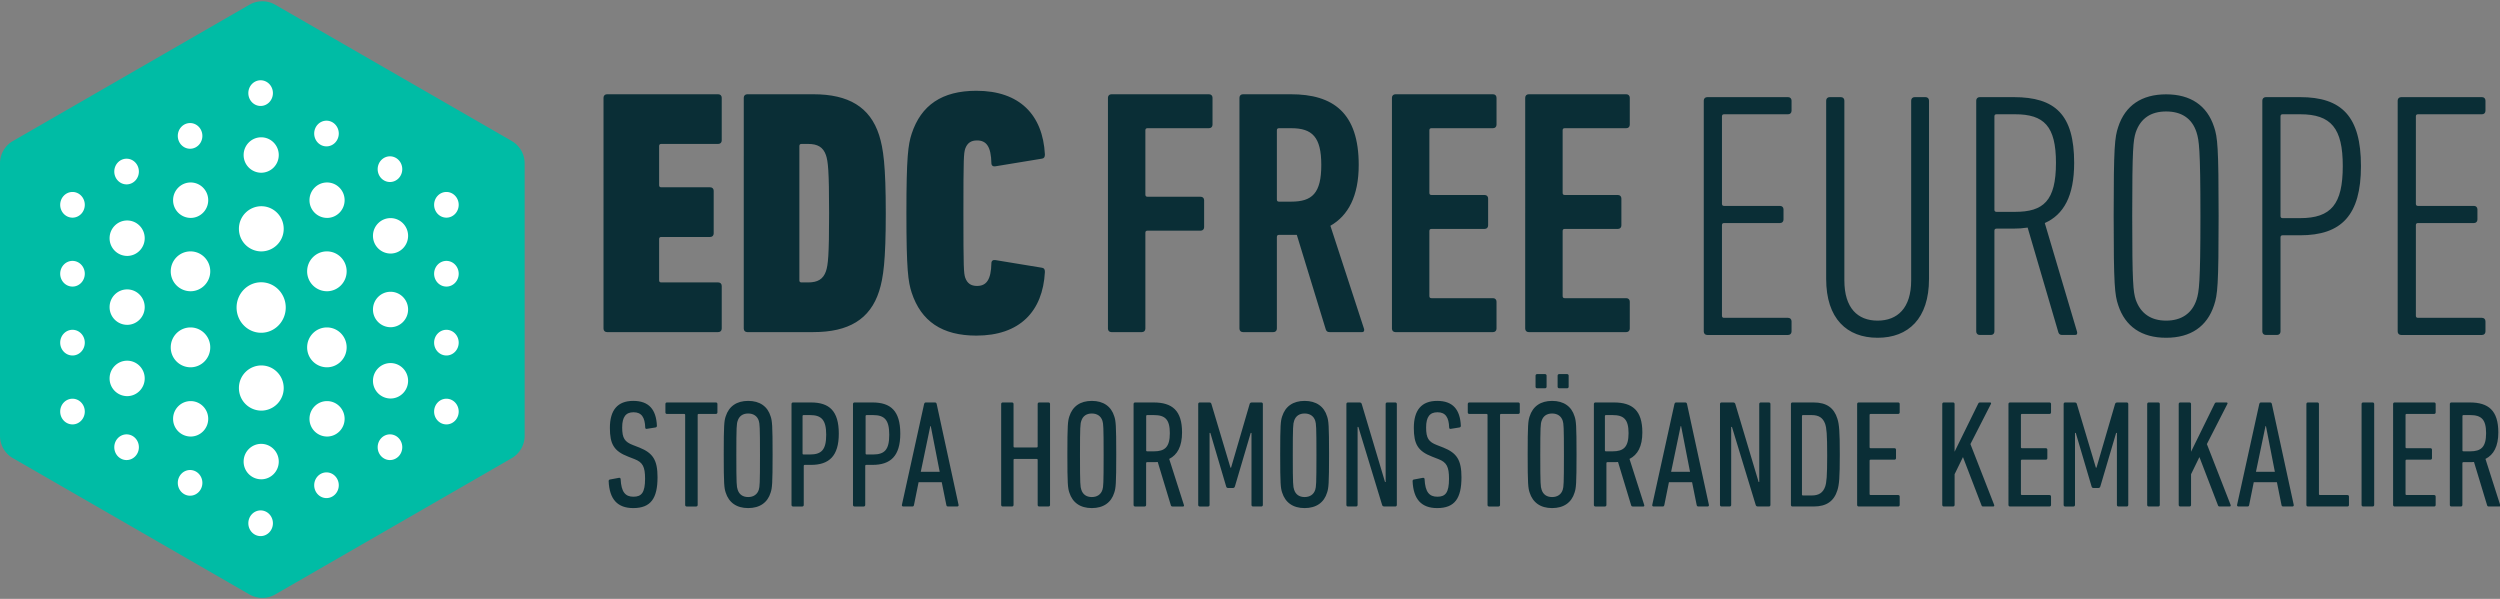 <svg width="263" height="63" viewBox="0 0 263 63" xmlns="http://www.w3.org/2000/svg"><rect x="0" y="0" width="263" height="63" fill="#808080" stroke="none"/><g fill-rule="nonzero" fill="none"><path d="M28.95.497l24.882 14.336a2.714 2.714 0 0 1 1.36 2.352v28.663c0 .97-.519 1.867-1.36 2.352L28.951 62.536a2.714 2.714 0 0 1-2.71 0L1.359 48.2A2.714 2.714 0 0 1 0 45.848V17.185c0-.97.518-1.867 1.36-2.352L26.24.497a2.714 2.714 0 0 1 2.71 0z" fill="#00BCA5"/><path d="M27.474 35.007c-1.428 0-2.586-1.19-2.586-2.656 0-1.467 1.158-2.656 2.586-2.656s2.586 1.19 2.586 2.656c0 1.467-1.158 2.656-2.586 2.656zm.017 8.191a2.366 2.366 0 0 1-2.356-2.376 2.366 2.366 0 0 1 2.356-2.377c1.3 0 2.355 1.064 2.355 2.377a2.366 2.366 0 0 1-2.355 2.376zm-.014 7.225a1.856 1.856 0 0 1-1.847-1.864c0-1.03.827-1.864 1.847-1.864s1.848.835 1.848 1.864c0 1.03-.827 1.864-1.848 1.864zm-.06 5.975c-.713 0-1.292-.605-1.292-1.351 0-.747.579-1.352 1.293-1.352s1.293.605 1.293 1.352c0 .746-.579 1.351-1.293 1.351h-.001zm.074-29.95a2.366 2.366 0 0 1-2.356-2.377 2.366 2.366 0 0 1 2.356-2.376c1.3 0 2.355 1.064 2.355 2.376a2.366 2.366 0 0 1-2.355 2.377zm-.014-8.276a1.856 1.856 0 0 1-1.847-1.863c0-1.03.827-1.864 1.847-1.864s1.848.834 1.848 1.864a1.855 1.855 0 0 1-1.848 1.863zm-.06-7.025c-.713 0-1.292-.605-1.292-1.351s.579-1.351 1.293-1.351 1.293.605 1.293 1.35c0 .747-.579 1.352-1.293 1.352h-.001zM20.04 38.64a2.088 2.088 0 0 1-2.078-2.097c0-1.158.93-2.097 2.078-2.097 1.148 0 2.078.939 2.078 2.097s-.93 2.097-2.078 2.097zm14.349 0a2.088 2.088 0 0 1-2.078-2.097c0-1.158.93-2.097 2.078-2.097 1.148 0 2.078.939 2.078 2.097s-.93 2.097-2.078 2.097zm-14.332 7.284a1.856 1.856 0 0 1-1.848-1.864c0-1.03.827-1.864 1.848-1.864 1.02 0 1.847.835 1.847 1.864 0 1.03-.827 1.864-1.847 1.864zm14.348 0a1.856 1.856 0 0 1-1.847-1.864c0-1.03.827-1.864 1.847-1.864s1.848.835 1.848 1.864c0 1.03-.827 1.864-1.848 1.864zm-14.408 6.225c-.714 0-1.293-.605-1.293-1.351 0-.747.579-1.352 1.293-1.352s1.293.605 1.293 1.352c0 .746-.579 1.35-1.293 1.35v.001zm14.349.25c-.714 0-1.293-.605-1.293-1.351 0-.747.579-1.352 1.293-1.352s1.293.605 1.293 1.352c0 .746-.579 1.35-1.293 1.35v.001zM20.04 30.639a2.088 2.088 0 0 1-2.078-2.096c0-1.158.93-2.097 2.078-2.097 1.148 0 2.078.939 2.078 2.097s-.93 2.097-2.078 2.097v-.001zm14.349 0a2.088 2.088 0 0 1-2.078-2.096c0-1.158.93-2.097 2.078-2.097 1.148 0 2.078.939 2.078 2.097s-.93 2.097-2.078 2.097v-.001zm-14.332-7.715a1.856 1.856 0 0 1-1.848-1.864c0-1.03.827-1.864 1.848-1.864 1.02 0 1.847.834 1.847 1.864 0 1.03-.827 1.864-1.847 1.864zm14.348 0a1.856 1.856 0 0 1-1.847-1.864c0-1.03.827-1.864 1.847-1.864s1.848.834 1.848 1.864c0 1.03-.827 1.864-1.848 1.864zm-14.408-7.276c-.714 0-1.293-.605-1.293-1.351s.579-1.351 1.293-1.351 1.293.605 1.293 1.351-.579 1.351-1.293 1.351zm14.349-.25c-.714 0-1.293-.605-1.293-1.351s.579-1.351 1.293-1.351 1.293.605 1.293 1.351-.579 1.351-1.293 1.351zm-20.97 26.275a1.856 1.856 0 0 1-1.847-1.864c0-1.03.827-1.864 1.847-1.864s1.847.835 1.847 1.864c0 1.03-.827 1.864-1.847 1.864zm27.708.25a1.856 1.856 0 0 1-1.847-1.864c0-1.03.827-1.864 1.847-1.864s1.847.835 1.847 1.864c0 1.03-.827 1.864-1.847 1.864zm-27.767 6.475c-.715 0-1.294-.605-1.294-1.351 0-.747.58-1.352 1.294-1.352.714 0 1.293.605 1.293 1.352 0 .746-.58 1.35-1.293 1.35v.001zm27.707 0c-.714 0-1.293-.605-1.293-1.351 0-.747.58-1.352 1.293-1.352.715 0 1.294.605 1.294 1.352 0 .746-.58 1.35-1.294 1.35v.001zM13.376 26.923a1.856 1.856 0 0 1-1.847-1.864c0-1.03.827-1.864 1.847-1.864s1.847.834 1.847 1.864c0 1.03-.827 1.864-1.847 1.864zm27.708-.25a1.856 1.856 0 0 1-1.847-1.864c0-1.03.827-1.864 1.847-1.864s1.847.834 1.847 1.864c0 1.03-.827 1.864-1.847 1.864zm-27.708 7.5a1.856 1.856 0 0 1-1.847-1.864c0-1.03.827-1.864 1.847-1.864s1.847.834 1.847 1.864c0 1.03-.827 1.864-1.847 1.864zm27.708.25a1.856 1.856 0 0 1-1.847-1.864c0-1.03.827-1.864 1.847-1.864s1.847.834 1.847 1.864c0 1.03-.827 1.864-1.847 1.864zM13.317 19.397c-.715 0-1.294-.605-1.294-1.35 0-.747.58-1.352 1.294-1.352.714 0 1.293.605 1.293 1.351s-.58 1.351-1.293 1.351zm27.707-.25c-.714 0-1.293-.605-1.293-1.35 0-.747.58-1.352 1.293-1.352.715 0 1.294.605 1.294 1.351s-.58 1.351-1.294 1.351zm-33.397 25.5c-.715 0-1.294-.604-1.294-1.35 0-.747.58-1.352 1.294-1.352.714 0 1.293.605 1.293 1.351 0 .747-.58 1.352-1.293 1.352v-.001zm39.335 0c-.714 0-1.293-.604-1.293-1.35 0-.747.579-1.352 1.293-1.352s1.293.605 1.293 1.351c0 .747-.579 1.352-1.293 1.352v-.001zm-39.335-7.25c-.715 0-1.294-.604-1.294-1.35 0-.747.58-1.352 1.294-1.352.714 0 1.293.605 1.293 1.351 0 .747-.58 1.352-1.293 1.352v-.001zm39.335 0c-.714 0-1.293-.604-1.293-1.35 0-.747.579-1.352 1.293-1.352s1.293.605 1.293 1.351c0 .747-.579 1.352-1.293 1.352v-.001zm-39.335-14.5c-.715 0-1.294-.605-1.294-1.35 0-.747.58-1.352 1.294-1.352.714 0 1.293.605 1.293 1.351s-.58 1.351-1.293 1.351zm39.335 0c-.714 0-1.293-.605-1.293-1.35 0-.747.579-1.352 1.293-1.352s1.293.605 1.293 1.351-.579 1.351-1.293 1.351zm-39.335 7.25c-.715 0-1.294-.604-1.294-1.35 0-.747.58-1.352 1.294-1.352.714 0 1.293.605 1.293 1.351 0 .747-.58 1.352-1.293 1.352v-.001zm39.335 0c-.714 0-1.293-.604-1.293-1.35 0-.747.579-1.352 1.293-1.352s1.293.605 1.293 1.351c0 .747-.579 1.352-1.293 1.352v-.001z" fill="#FFF"/><path d="M179.236 34.87V10.586c0-.22.147-.368.368-.368h8.5c.22 0 .367.147.367.368v1.067c0 .22-.147.368-.368.368h-6.733c-.147 0-.22.074-.22.22v9.2c0 .147.073.22.22.22h5.887c.22 0 .368.147.368.368v1.067c0 .22-.147.368-.368.368h-5.887c-.147 0-.22.074-.22.22v9.53c0 .148.073.221.22.221h6.733c.221 0 .368.147.368.368v1.067c0 .221-.147.368-.368.368h-8.5c-.22 0-.367-.147-.367-.368zm18.287.663c-3.238 0-5.41-2.024-5.41-6.182V10.586c0-.22.148-.368.369-.368h1.177c.221 0 .368.147.368.368v18.912c0 2.907 1.398 4.232 3.496 4.232 2.097 0 3.532-1.325 3.532-4.232V10.586c0-.22.147-.368.368-.368h1.14c.221 0 .368.147.368.368v18.765c0 4.158-2.17 6.182-5.408 6.182zm20.789-.295h-1.362c-.22 0-.331-.073-.405-.257l-3.237-11.039c-.479.074-.994.11-1.546.11h-1.73c-.146 0-.22.074-.22.222V34.87c0 .221-.147.368-.368.368h-1.177c-.221 0-.368-.147-.368-.368V10.586c0-.22.147-.368.368-.368h3.569c4.378 0 6.365 1.84 6.365 6.917 0 3.496-1.104 5.446-3.09 6.329l3.385 11.406c.073.221 0 .368-.184.368zm-6.33-12.951c2.981 0 4.306-1.141 4.306-5.152 0-3.863-1.251-5.114-4.305-5.114h-1.95c-.147 0-.221.074-.221.22v9.825c0 .147.074.22.22.22h1.95v.001zm15.896 13.246c-2.576 0-4.305-1.178-5.04-3.422-.369-1.104-.48-2.06-.48-9.383 0-7.322.111-8.279.48-9.382.735-2.245 2.464-3.422 5.04-3.422s4.305 1.177 5.04 3.422c.369 1.103.48 2.06.48 9.382 0 7.322-.111 8.279-.48 9.383-.735 2.244-2.464 3.422-5.04 3.422zm0-1.803c1.582 0 2.723-.736 3.201-2.208.258-.846.405-1.619.405-8.794 0-7.175-.147-7.947-.405-8.794-.478-1.508-1.619-2.207-3.2-2.207-1.583 0-2.687.699-3.202 2.207-.258.847-.368 1.62-.368 8.794 0 7.175.11 7.948.368 8.794.515 1.472 1.619 2.208 3.201 2.208zm11.664 1.508h-1.177c-.221 0-.368-.147-.368-.368V10.586c0-.22.147-.368.368-.368h3.605c4.379 0 6.403 2.024 6.403 7.249 0 5.188-2.06 7.285-6.403 7.285h-1.84c-.147 0-.22.073-.22.22v9.898c0 .221-.147.368-.368.368zm2.428-12.29c3.275 0 4.49-1.47 4.49-5.481 0-3.974-1.215-5.446-4.49-5.446h-1.84c-.147 0-.22.074-.22.22v10.487c0 .147.073.22.22.22h1.84zm10.266 11.922V10.586c0-.22.147-.368.368-.368h8.5c.22 0 .367.147.367.368v1.067c0 .22-.147.368-.368.368h-6.733c-.147 0-.22.074-.22.22v9.2c0 .147.073.22.22.22h5.887c.221 0 .368.147.368.368v1.067c0 .22-.147.368-.368.368h-5.887c-.147 0-.22.074-.22.22v9.53c0 .148.073.221.22.221h6.733c.221 0 .368.147.368.368v1.067c0 .221-.147.368-.368.368h-8.499c-.22 0-.368-.147-.368-.368zm-135.68-.301V10.284c0-.22.147-.368.368-.368h10.265c.221 0 .368.148.368.368v2.834c0 .22-.147.368-.368.368h-6.476c-.147 0-.22.073-.22.22v6.77c0 .148.073.221.22.221h5.593c.221 0 .368.147.368.368v2.833c0 .221-.147.368-.368.368h-5.593c-.147 0-.22.074-.22.221v10.082c0 .22-.147.368-.368.368h-3.201c-.221 0-.368-.148-.368-.368zm26.75.368h-3.423c-.22 0-.33-.074-.404-.258l-3.054-9.971h-1.877c-.147 0-.22.073-.22.22v9.64c0 .221-.148.369-.369.369h-3.2c-.221 0-.369-.148-.369-.368V10.284c0-.22.148-.368.368-.368h5.041c4.452 0 7.138 1.95 7.138 7.433 0 3.275-1.104 5.335-2.98 6.402l3.532 10.818c.074.184 0 .368-.184.368h.001zm-7.47-13.725c2.208 0 3.164-.883 3.164-3.863 0-2.944-.956-3.863-3.164-3.863h-1.288c-.147 0-.22.073-.22.22v7.286c0 .147.073.22.22.22h1.288zm10.597 13.357V10.284c0-.22.147-.368.368-.368h10.265c.221 0 .368.148.368.368v2.834c0 .22-.147.368-.368.368h-6.475c-.148 0-.221.073-.221.22v6.586c0 .148.073.221.22.221h5.593c.221 0 .368.147.368.368v2.833c0 .221-.147.368-.368.368h-5.592c-.148 0-.221.074-.221.221v6.844c0 .147.073.22.22.22h6.476c.221 0 .368.148.368.369v2.833c0 .22-.147.368-.368.368h-10.265c-.221 0-.368-.148-.368-.368zm14.018 0V10.284c0-.22.148-.368.368-.368h10.266c.22 0 .368.148.368.368v2.834c0 .22-.147.368-.368.368h-6.476c-.147 0-.22.073-.22.22v6.586c0 .148.073.221.22.221h5.593c.22 0 .368.147.368.368v2.833c0 .221-.147.368-.368.368h-5.593c-.147 0-.22.074-.22.221v6.844c0 .147.073.22.22.22h6.476c.22 0 .368.148.368.369v2.833c0 .22-.147.368-.368.368h-10.266c-.22 0-.368-.148-.368-.368zm-96.961 0V10.284c0-.22.147-.368.368-.368h11.7c.221 0 .368.148.368.368v4.49c0 .22-.147.367-.368.367h-5.997c-.147 0-.221.074-.221.221v4.121c0 .147.074.22.22.22h5.152c.22 0 .368.148.368.369v4.489c0 .22-.147.368-.368.368h-5.151c-.147 0-.221.073-.221.22v4.342c0 .147.074.22.22.22h5.998c.221 0 .368.148.368.369v4.489c0 .22-.147.368-.368.368h-11.7c-.221 0-.368-.148-.368-.368zm14.754 0V10.284c0-.22.147-.368.368-.368h6.954c3.68 0 5.961 1.325 6.918 4.305.441 1.399.699 3.165.699 8.206 0 5.04-.258 6.807-.7 8.205-.956 2.98-3.237 4.305-6.917 4.305h-6.954c-.22 0-.368-.148-.368-.368zm5.85-5.078c0 .147.074.22.221.22h.7c.993 0 1.582-.33 1.876-1.177.22-.662.331-1.582.331-6.107 0-4.526-.11-5.446-.331-6.108-.294-.847-.883-1.178-1.877-1.178h-.699c-.147 0-.22.074-.22.221v14.13l-.001-.001zm11.812 1.288c-.368-1.14-.552-2.392-.552-8.352 0-5.961.184-7.212.552-8.353.993-3.017 3.2-4.525 6.807-4.525 4.562 0 6.99 2.538 7.211 6.696 0 .258-.073.405-.294.442l-4.93.81c-.221.036-.405-.074-.405-.332-.037-1.73-.515-2.392-1.509-2.392-.625 0-1.03.258-1.25.883-.148.515-.185.883-.185 6.77 0 5.888.037 6.256.184 6.77.22.626.626.884 1.251.884.994 0 1.472-.663 1.509-2.392 0-.257.184-.368.404-.331l4.93.81c.222.036.295.183.295.441-.22 4.158-2.649 6.697-7.211 6.697-3.606 0-5.814-1.509-6.807-4.526zM69.172 50.202c0 2.214-.696 3.248-2.555 3.248-1.665 0-2.505-.937-2.586-2.828 0-.096.032-.161.13-.177l.953-.178c.113-.016.178.048.178.145.064 1.357.5 1.842 1.342 1.842.84 0 1.228-.404 1.228-1.89 0-1.26-.242-1.729-1.115-2.068l-.663-.258c-1.504-.582-1.924-1.325-1.924-3.022 0-1.874.808-2.843 2.457-2.843 1.65 0 2.41.905 2.49 2.617 0 .097-.049.162-.146.178l-.905.145c-.097.033-.178-.032-.178-.129-.032-1.082-.388-1.615-1.228-1.615-.809 0-1.197.484-1.197 1.599 0 1.13.259 1.519 1.148 1.858l.663.258c1.406.566 1.908 1.293 1.908 3.118zm4.06 3.082h-.99c-.098 0-.163-.065-.163-.161v-9.48c0-.065-.032-.097-.097-.097h-1.819c-.097 0-.162-.064-.162-.16V42.5c0-.097.065-.161.162-.161h5.148c.097 0 .162.064.162.16v.886c0 .097-.065.161-.162.161h-1.819c-.065 0-.097.032-.097.097v9.48c0 .096-.065.16-.163.16zm5.475.166c-1.222 0-2.03-.582-2.364-1.632-.159-.485-.206-.889-.206-4.007 0-3.118.047-3.522.206-4.006.333-1.05 1.142-1.632 2.364-1.632s2.047.582 2.364 1.632c.159.484.206.888.206 4.006 0 3.118-.047 3.522-.206 4.007-.317 1.05-1.142 1.632-2.364 1.632zm0-1.161c.56 0 .964-.274 1.12-.773.093-.322.124-.563.124-3.622 0-3.058-.031-3.3-.125-3.622-.155-.499-.56-.772-1.119-.772-.56 0-.948.273-1.104.772-.109.322-.14.564-.14 3.622 0 3.059.031 3.3.14 3.622.156.5.544.773 1.104.773zm5.689.995h-.97c-.095 0-.159-.065-.159-.161V42.5c0-.097.064-.161.16-.161h1.89c1.908 0 2.925.869 2.925 3.283 0 2.366-1.033 3.284-2.924 3.284h-.668c-.063 0-.095.032-.095.096v4.12c0 .097-.064.162-.159.162zm.823-5.473c1.219 0 1.697-.514 1.697-2.073 0-1.542-.478-2.072-1.697-2.072h-.692c-.066 0-.099.032-.099.096v3.953c0 .064.033.096.1.096h.691zm5.644 5.473h-.97c-.094 0-.158-.065-.158-.161V42.5c0-.097.064-.161.159-.161h1.891c1.908 0 2.925.869 2.925 3.283 0 2.366-1.033 3.284-2.925 3.284h-.667c-.064 0-.096.032-.096.096v4.12c0 .097-.063.162-.159.162zm.99-5.473c1.218 0 1.696-.514 1.696-2.073 0-1.542-.478-2.072-1.697-2.072h-.692c-.065 0-.098.032-.098.096v3.953c0 .064.033.096.098.096h.692zm3.025 5.312L97.216 42.5c.032-.097.08-.161.177-.161h.968c.096 0 .16.064.177.16l2.305 10.624c.016.096-.048.16-.145.16h-.967c-.113 0-.161-.064-.177-.16l-.484-2.398h-2.434l-.484 2.398c-.016.096-.065.16-.161.16h-.968c-.096 0-.16-.064-.145-.16zm1.988-3.487h1.99l-.939-4.81h-.048l-1.003 4.81zm8.457 3.487V42.5c0-.097.065-.161.16-.161h.98c.097 0 .162.064.162.16v4.475c0 .065.032.097.096.097h2.345c.065 0 .097-.032.097-.097V42.5c0-.097.064-.161.16-.161h.98c.097 0 .161.064.161.16v10.624c0 .096-.064.16-.16.16h-.98c-.097 0-.161-.064-.161-.16v-4.748c0-.065-.032-.097-.097-.097h-2.345c-.064 0-.096.032-.096.097v4.748c0 .096-.065.16-.161.16h-.98c-.096 0-.16-.064-.16-.16zm9.536.327c-1.222 0-2.031-.582-2.364-1.632-.16-.485-.207-.889-.207-4.007 0-3.118.048-3.522.207-4.006.333-1.05 1.142-1.632 2.364-1.632 1.221 0 2.046.582 2.364 1.632.159.484.206.888.206 4.006 0 3.118-.047 3.522-.206 4.007-.318 1.05-1.143 1.632-2.364 1.632zm0-1.161c.56 0 .964-.274 1.12-.773.092-.322.123-.563.123-3.622 0-3.058-.03-3.3-.124-3.622-.155-.499-.56-.772-1.12-.772-.559 0-.948.273-1.103.772-.109.322-.14.564-.14 3.622 0 3.059.031 3.3.14 3.622.155.5.544.773 1.104.773zm9.607.995h-1.108c-.097 0-.146-.032-.179-.113l-1.385-4.571c-.146.016-.309.016-.456.016h-.668c-.065 0-.097.032-.097.097v4.41c0 .096-.065.16-.163.16h-.994c-.098 0-.163-.064-.163-.16V42.5c0-.097.065-.161.163-.161h1.939c1.954 0 2.997.837 2.997 3.155 0 1.464-.489 2.35-1.352 2.784l1.547 4.845c.033.08 0 .16-.081.16zm-3.079-5.804c1.153 0 1.68-.442 1.68-1.907 0-1.45-.494-1.907-1.68-1.907h-.708c-.066 0-.1.031-.1.094v3.625c0 .063.034.095.1.095h.708zm4.665 5.643V42.5c0-.097.065-.161.162-.161h1.001c.13 0 .194.048.226.16l2.003 6.697h.065l1.954-6.696c.032-.113.113-.161.242-.161h.985c.097 0 .162.064.162.16v10.624c0 .096-.065.16-.162.16h-.872c-.097 0-.162-.064-.162-.16v-7.581h-.08l-1.664 5.633c-.032.097-.097.161-.194.161h-.532c-.114 0-.162-.064-.194-.16l-1.664-5.634h-.08v7.58c0 .097-.065.162-.162.162h-.872c-.097 0-.162-.065-.162-.161zm11.194.327c-1.222 0-2.03-.582-2.364-1.632-.159-.485-.206-.889-.206-4.007 0-3.118.047-3.522.206-4.006.333-1.05 1.142-1.632 2.364-1.632s2.047.582 2.364 1.632c.159.484.207.888.207 4.006 0 3.118-.048 3.522-.207 4.007-.317 1.05-1.142 1.632-2.364 1.632zm0-1.161c.56 0 .964-.274 1.12-.773.093-.322.124-.563.124-3.622 0-3.058-.031-3.3-.124-3.622-.156-.499-.56-.772-1.12-.772s-.948.273-1.104.772c-.108.322-.14.564-.14 3.622 0 3.059.032 3.3.14 3.622.156.5.544.773 1.104.773zm4.395.834V42.5c0-.097.064-.161.161-.161h1.21c.129 0 .21.048.242.16l2.451 8.21h.065v-8.21c0-.096.064-.16.161-.16h.855c.097 0 .161.064.161.16v10.624c0 .096-.064.16-.16.16h-1.146c-.13 0-.21-.047-.242-.16l-2.5-8.209h-.08v8.209c0 .096-.065.16-.162.16h-.855c-.097 0-.161-.064-.161-.16zm12.106-2.92c0 2.213-.696 3.247-2.555 3.247-1.665 0-2.505-.937-2.586-2.828 0-.096.032-.161.13-.177l.953-.178c.113-.016.178.048.178.145.064 1.357.5 1.842 1.342 1.842.84 0 1.228-.404 1.228-1.89 0-1.26-.242-1.729-1.115-2.068l-.663-.258c-1.504-.582-1.924-1.325-1.924-3.022 0-1.874.808-2.843 2.457-2.843 1.65 0 2.41.905 2.49 2.617 0 .097-.049.162-.146.178l-.905.145c-.097.033-.178-.032-.178-.129-.032-1.082-.388-1.615-1.228-1.615-.809 0-1.197.484-1.197 1.599 0 1.13.259 1.519 1.148 1.858l.663.258c1.406.566 1.908 1.293 1.908 3.118zm3.894 3.08h-.99c-.098 0-.162-.064-.162-.16v-9.48c0-.065-.033-.097-.098-.097h-1.819c-.097 0-.162-.064-.162-.16V42.5c0-.097.065-.161.162-.161h5.148c.097 0 .162.064.162.16v.886c0 .097-.065.161-.162.161h-1.819c-.065 0-.097.032-.097.097v9.48c0 .096-.065.16-.163.16zm7.219-12.437h-.834c-.098 0-.164-.065-.164-.162v-1.168c0-.097.066-.162.164-.162h.834c.098 0 .163.065.163.162v1.168c0 .097-.065.162-.163.162zm-2.322 0h-.834c-.098 0-.163-.065-.163-.162v-1.168c0-.097.065-.162.163-.162h.834c.098 0 .164.065.164.162v1.168c0 .097-.066.162-.164.162zm.744 12.604c-1.222 0-2.03-.582-2.364-1.632-.159-.485-.206-.889-.206-4.007 0-3.118.047-3.522.206-4.006.333-1.05 1.142-1.632 2.364-1.632s2.047.582 2.364 1.632c.159.484.206.888.206 4.006 0 3.118-.047 3.522-.206 4.007-.317 1.05-1.142 1.632-2.364 1.632zm0-1.161c.56 0 .964-.274 1.12-.773.093-.322.124-.563.124-3.622 0-3.058-.031-3.3-.125-3.622-.155-.499-.56-.772-1.119-.772-.56 0-.948.273-1.104.772-.109.322-.14.564-.14 3.622 0 3.059.031 3.3.14 3.622.156.5.544.773 1.104.773zm9.607.995h-1.107c-.098 0-.147-.032-.18-.113l-1.384-4.571c-.147.016-.31.016-.456.016h-.668c-.065 0-.098.032-.098.097v4.41c0 .096-.065.16-.163.16h-.993c-.098 0-.163-.064-.163-.16V42.5c0-.097.065-.161.163-.161h1.938c1.955 0 2.997.837 2.997 3.155 0 1.464-.488 2.35-1.352 2.784l1.548 4.845c.032.08 0 .16-.082.16zm-3.244-5.804c1.153 0 1.68-.442 1.68-1.907 0-1.45-.494-1.907-1.68-1.907h-.709c-.066 0-.099.031-.099.094v3.625c0 .063.033.095.1.095h.708zm4.17 5.643l2.338-10.623c.032-.097.08-.161.177-.161h.967c.097 0 .161.064.178.16l2.305 10.624c.016.096-.048.16-.145.16h-.967c-.113 0-.162-.064-.178-.16l-.483-2.398h-2.435l-.483 2.398c-.017.096-.065.16-.162.16h-.967c-.097 0-.161-.064-.145-.16zm1.987-3.487h1.99l-.938-4.81h-.048l-1.004 4.81zm5.141 3.487V42.5c0-.097.065-.161.162-.161h1.21c.128 0 .209.048.241.16l2.452 8.21h.064v-8.21c0-.096.065-.16.162-.16h.855c.096 0 .16.064.16.16v10.624c0 .096-.064.16-.16.16h-1.146c-.129 0-.21-.047-.242-.16l-2.5-8.209h-.08v8.209c0 .096-.065.16-.162.16h-.854c-.097 0-.162-.064-.162-.16zm7.463 0V42.5c0-.097.063-.161.158-.161h2.238c1.364 0 2.142.58 2.49 1.706.191.596.255 1.32.255 3.766 0 2.447-.064 3.171-.254 3.767-.35 1.126-1.127 1.706-2.491 1.706h-2.238c-.095 0-.158-.065-.158-.161zm1.16-1.096c0 .064.034.096.1.096h.922c.758 0 1.187-.287 1.418-.926.148-.446.214-1.037.214-3.303s-.066-2.856-.214-3.303c-.231-.638-.66-.925-1.418-.925h-.923c-.065 0-.098.031-.098.095v8.266zm5.805 1.096V42.5c0-.097.064-.161.161-.161h4.155c.097 0 .161.064.161.16v.886c0 .097-.064.161-.161.161h-2.91c-.065 0-.097.032-.097.097v3.412c0 .064.032.096.097.096h2.522c.097 0 .161.065.161.161v.886c0 .096-.064.16-.161.16h-2.522c-.065 0-.097.033-.097.097v3.525c0 .064.032.097.097.097h2.91c.097 0 .161.064.161.16v.886c0 .096-.064.16-.161.16h-4.155c-.097 0-.161-.064-.161-.16zm8.955 0V42.5c0-.097.064-.161.16-.161h.977c.096 0 .16.064.16.16v5.023l2.483-5.054c.048-.097.096-.13.208-.13h1.042c.096 0 .128.081.096.146l-2.163 4.233 2.5 6.406c.031.096-.017.16-.097.16h-1.057c-.096 0-.144-.031-.176-.112l-1.955-5.086-.88 1.803v3.235c0 .096-.065.16-.16.16h-.978c-.096 0-.16-.064-.16-.16zm6.965 0V42.5c0-.097.064-.161.161-.161h4.155c.097 0 .161.064.161.16v.886c0 .097-.064.161-.161.161h-2.91c-.065 0-.097.032-.097.097v3.412c0 .064.032.096.097.096h2.522c.097 0 .161.065.161.161v.886c0 .096-.064.16-.161.16h-2.522c-.065 0-.097.033-.097.097v3.525c0 .064.032.097.097.097h2.91c.097 0 .161.064.161.16v.886c0 .096-.064.16-.161.16h-4.155c-.097 0-.161-.064-.161-.16zm5.804 0V42.5c0-.097.065-.161.161-.161h1.002c.129 0 .194.048.226.16l2.002 6.697h.065l1.954-6.696c.032-.113.113-.161.242-.161h.986c.097 0 .161.064.161.16v10.624c0 .096-.064.16-.161.16h-.873c-.096 0-.161-.064-.161-.16v-7.581h-.08l-1.664 5.633c-.033.097-.097.161-.194.161h-.533c-.113 0-.161-.064-.194-.16l-1.663-5.634h-.081v7.58c0 .097-.065.162-.161.162h-.873c-.096 0-.161-.065-.161-.161zm8.79 0V42.5c0-.097.065-.161.163-.161h.999c.098 0 .164.064.164.16v10.624c0 .096-.066.16-.164.16h-1c-.097 0-.163-.064-.163-.16zm3.316 0V42.5c0-.097.064-.161.16-.161h.977c.096 0 .16.064.16.16v5.023l2.483-5.054c.048-.097.096-.13.208-.13h1.042c.096 0 .128.081.096.146l-2.163 4.233 2.5 6.406c.031.096-.017.16-.097.16h-1.057c-.096 0-.144-.031-.176-.112l-1.955-5.086-.88 1.803v3.235c0 .096-.065.16-.16.16h-.978c-.096 0-.16-.064-.16-.16zm6.138 0l2.338-10.623c.032-.097.08-.161.177-.161h.967c.097 0 .162.064.178.16l2.305 10.624c.016.096-.048.16-.145.16h-.967c-.113 0-.161-.064-.178-.16l-.483-2.398h-2.435l-.483 2.398c-.016.096-.065.16-.162.16h-.967c-.097 0-.161-.064-.145-.16zm1.988-3.487h1.99l-.939-4.81h-.048l-1.003 4.81zm5.306 3.487V42.5c0-.097.065-.161.163-.161h.993c.098 0 .163.064.163.16v9.481c0 .064.033.097.098.097h2.898c.098 0 .163.064.163.16v.886c0 .096-.065.16-.163.16h-4.152c-.098 0-.163-.064-.163-.16zm5.804 0V42.5c0-.097.066-.161.164-.161h1c.098 0 .163.064.163.16v10.624c0 .096-.065.16-.164.16h-.999c-.098 0-.164-.064-.164-.16zm3.317 0V42.5c0-.097.065-.161.162-.161h4.154c.097 0 .162.064.162.16v.886c0 .097-.065.161-.162.161h-2.91c-.064 0-.097.032-.097.097v3.412c0 .064.033.096.097.096h2.522c.097 0 .162.065.162.161v.886c0 .096-.065.16-.162.16h-2.522c-.064 0-.097.033-.097.097v3.525c0 .064.033.097.097.097h2.91c.097 0 .162.064.162.16v.886c0 .096-.065.16-.162.16h-4.154c-.097 0-.162-.064-.162-.16zm11.183.16h-1.108c-.098 0-.146-.031-.18-.112l-1.384-4.571c-.146.016-.31.016-.456.016h-.668c-.065 0-.097.032-.097.097v4.41c0 .096-.066.16-.163.16h-.994c-.098 0-.163-.064-.163-.16V42.5c0-.097.065-.161.163-.161h1.938c1.955 0 2.998.837 2.998 3.155 0 1.464-.489 2.35-1.352 2.784l1.547 4.845c.033.08 0 .16-.081.16zm-3.079-5.803c1.153 0 1.68-.442 1.68-1.907 0-1.45-.494-1.907-1.68-1.907h-.708c-.066 0-.1.031-.1.094v3.625c0 .063.034.095.1.095h.708z" fill="#0A2E36"/></g></svg>
